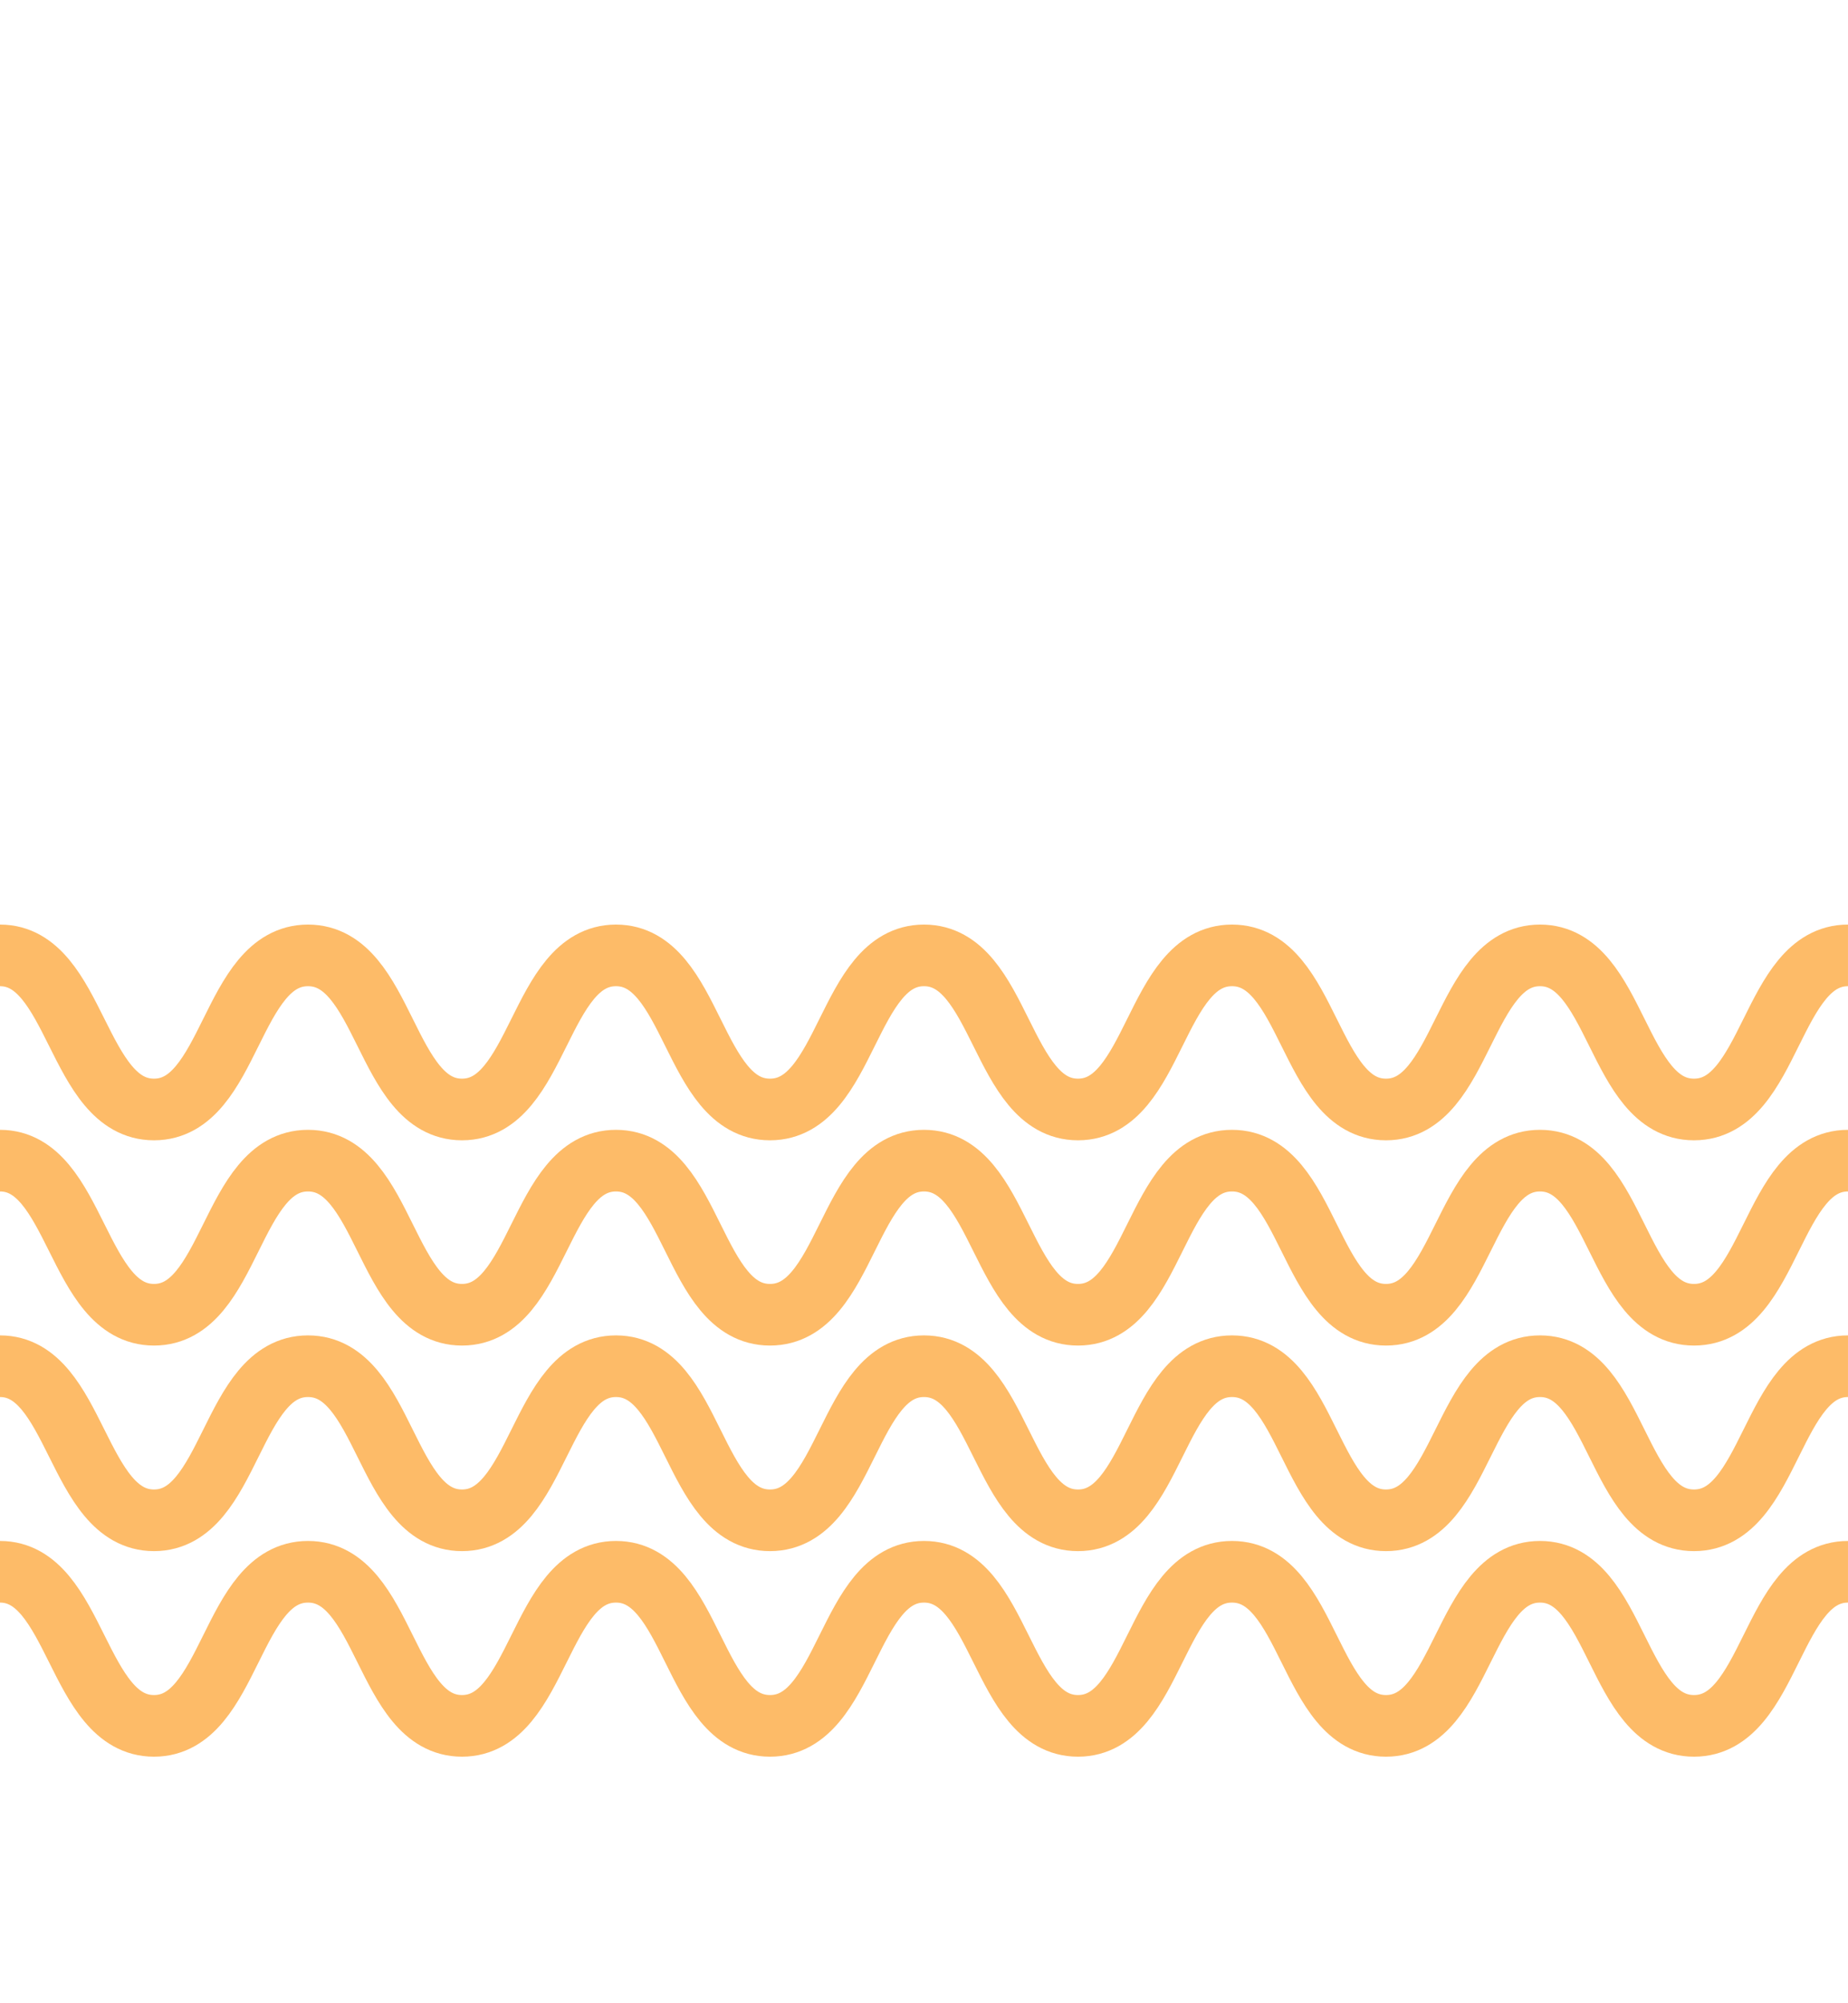 <svg id="图层_1" data-name="图层 1" xmlns="http://www.w3.org/2000/svg" viewBox="0 0 60 65"><defs><style>.cls-1{fill:none;stroke:#fdbb68;stroke-miterlimit:10;stroke-width:2px;}</style></defs><title>home</title><path class="cls-1" d="M0,31c2.49,0,2.49,5,5,5s2.48-5,5-5,2.49,5,5,5,2.49-5,5-5,2.48,5,5,5,2.49-5,5-5,2.49,5,5,5,2.48-5,5-5,2.49,5,5,5,2.49-5,5-5,2.48,5,5,5,2.49-5,5-5"/><path class="cls-1" d="M0,37.66c2.49,0,2.49,5,5,5s2.48-5,5-5,2.49,5,5,5,2.49-5,5-5,2.48,5,5,5,2.49-5,5-5,2.49,5,5,5,2.48-5,5-5,2.49,5,5,5,2.49-5,5-5,2.48,5,5,5,2.49-5,5-5"/><path class="cls-1" d="M0,44.33c2.49,0,2.49,5,5,5s2.48-5,5-5,2.49,5,5,5,2.49-5,5-5,2.48,5,5,5,2.49-5,5-5,2.49,5,5,5,2.48-5,5-5,2.49,5,5,5,2.49-5,5-5,2.48,5,5,5,2.49-5,5-5"/><path class="cls-1" d="M0,51c2.49,0,2.49,5,5,5s2.48-5,5-5,2.49,5,5,5,2.49-5,5-5,2.48,5,5,5,2.49-5,5-5,2.49,5,5,5,2.48-5,5-5,2.49,5,5,5,2.49-5,5-5,2.48,5,5,5,2.49-5,5-5"/></svg>